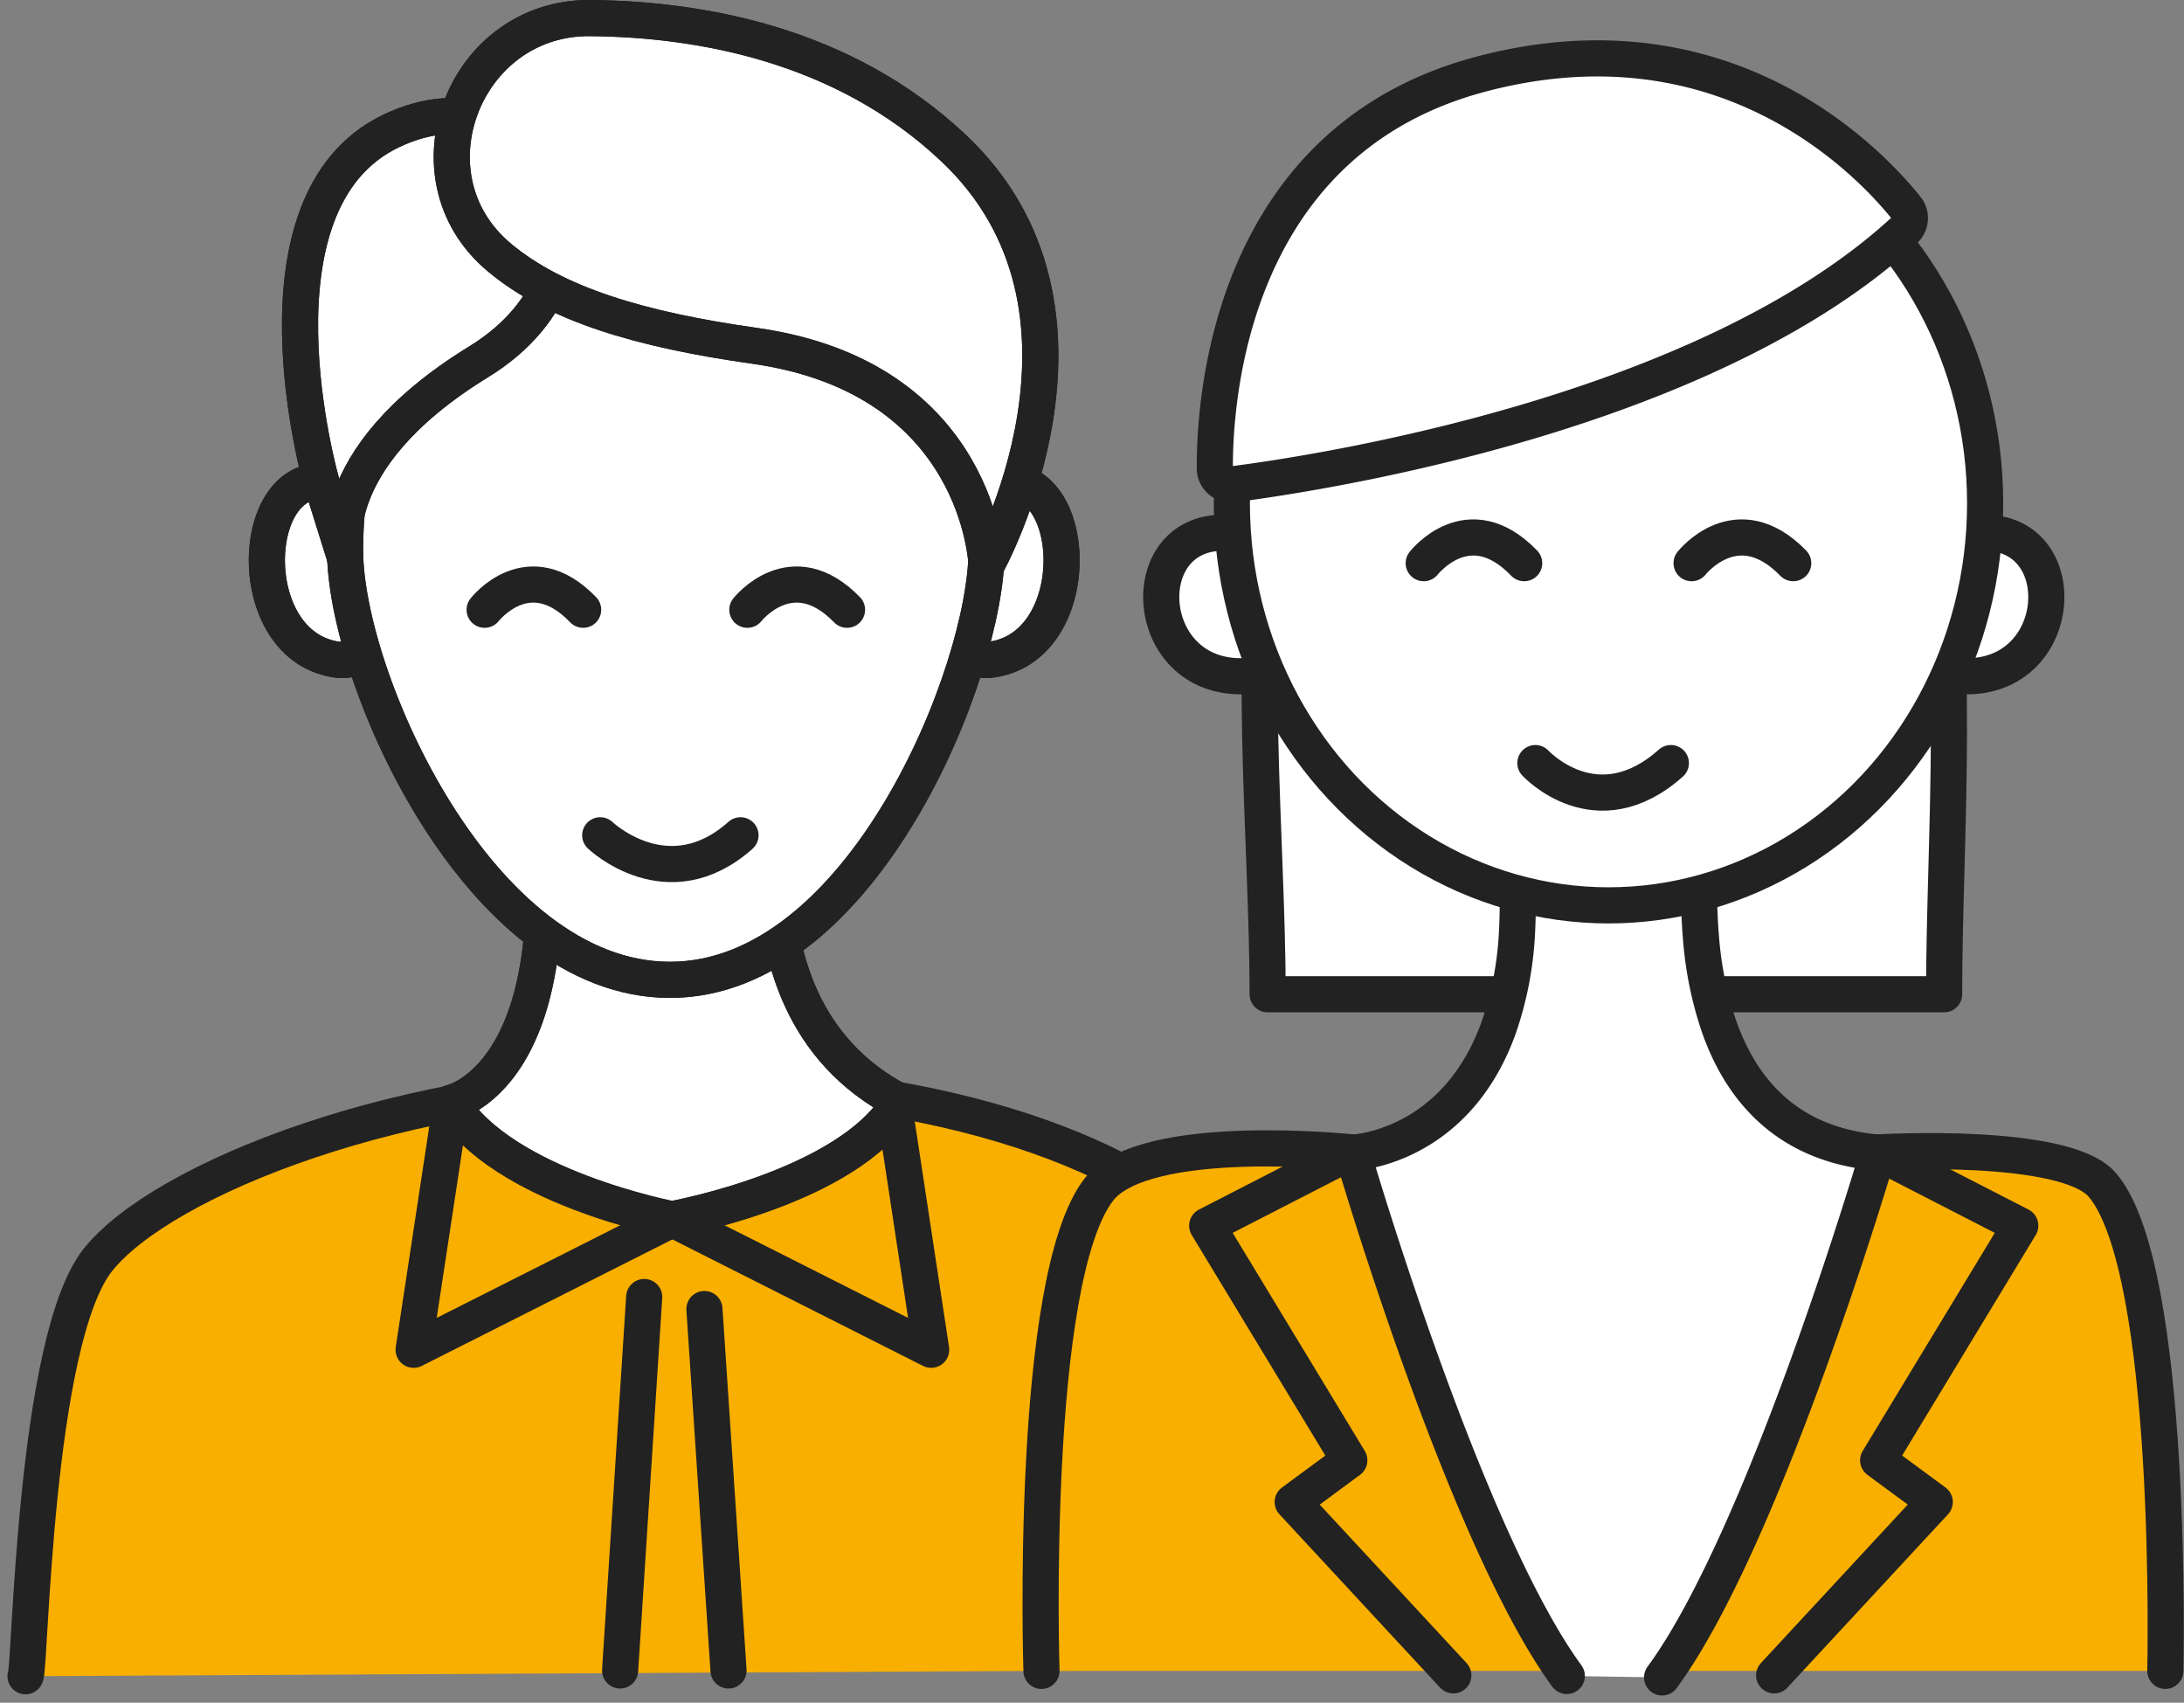 <svg xmlns="http://www.w3.org/2000/svg" width="181.326" height="141.336" viewBox="0 0 181.326 141.336">
  <rect x="0" y="0" width="181.326" height="141.336" fill="#808080" stroke="none"/>
  <g id="Group_63" data-name="Group 63" transform="translate(0.119 -0.499)">
    <path id="Path_264" data-name="Path 264" d="M2,166.4c.4-.44.693-27.892,6.018-34.569,5.308-6.654,25.4-14.8,48.116-14.8,22.383,0,38.593,6.215,45.421,13.877,4.84,5.432,5.28,26.057,7.054,34.931" transform="translate(0 -26.762)" fill="#f9af00"/>
    <path id="Path_265" data-name="Path 265" d="M2,166.4c.4-.44.693-27.892,6.018-34.569,5.308-6.654,25.4-14.8,48.116-14.8,22.383,0,38.593,6.215,45.421,13.877,4.84,5.432,7.1,33.5,7.1,33.5" transform="translate(0 -26.762)" fill="none" stroke="#222" stroke-linecap="round" stroke-linejoin="round" stroke-width="3"/>
    <path id="Path_266" data-name="Path 266" d="M104.314,52.862c8.115-4.384,9.776,11.648,2.095,13.867s-2.095-13.867-2.095-13.867" transform="translate(-23.348 -11.658)" fill="#fff" stroke="#222" stroke-linejoin="round" stroke-width="3"/>
    <path id="Path_267" data-name="Path 267" d="M104.314,52.862c8.115-4.384,9.776,11.648,2.095,13.867S104.314,52.862,104.314,52.862Z" transform="translate(-23.348 -11.658)" fill="none" stroke="#222" stroke-linecap="round" stroke-linejoin="round" stroke-width="3"/>
    <path id="Path_268" data-name="Path 268" d="M35.168,52.862c-8.115-4.384-9.776,11.648-2.095,13.867s2.095-13.867,2.095-13.867" transform="translate(-6.076 -11.658)" fill="#fff" stroke="#222" stroke-linejoin="round" stroke-width="3"/>
    <path id="Path_269" data-name="Path 269" d="M35.168,52.862c-8.115-4.384-9.776,11.648-2.095,13.867S35.168,52.862,35.168,52.862Z" transform="translate(-6.076 -11.658)" fill="none" stroke="#222" stroke-linecap="round" stroke-linejoin="round" stroke-width="3"/>
    <path id="Path_270" data-name="Path 270" d="M85.292,109.574c-16.213-8.45-8.472-31.78-8.472-31.78l-22.478.533c5.379,28.874-6.292,31.348-6.292,31.348,4.22,6.972,18.185,9.711,18.37,9.664.566-.144,14.532-2.646,18.775-9.605Z" transform="translate(-10.714 -17.634)" fill="#fff" stroke="#222" stroke-linejoin="round" stroke-width="3"/>
    <path id="Path_271" data-name="Path 271" d="M85.292,109.574c-16.213-8.45-8.472-31.78-8.472-31.78l-22.478.533c5.379,28.874-6.292,31.348-6.292,31.348,4.22,6.972,18.37,9.664,18.37,9.664s14.532-2.646,18.775-9.605Z" transform="translate(-10.714 -17.634)" fill="none" stroke="#222" stroke-linecap="round" stroke-linejoin="round" stroke-width="3"/>
    <path id="Path_272" data-name="Path 272" d="M89.835,51.76c0,10.1-10.358,35.64-26.278,35.64S36.577,62.281,36.577,51.76c0-17.026,11.028-25.833,26.981-25.833S89.835,34.735,89.835,51.76" transform="translate(-8.045 -5.567)" fill="#fff" stroke="#222" stroke-linejoin="round" stroke-width="3"/>
    <path id="Path_273" data-name="Path 273" d="M89.835,51.76c0,10.1-10.358,35.64-26.278,35.64S36.577,62.281,36.577,51.76c0-17.026,11.028-25.833,26.981-25.833S89.835,34.735,89.835,51.76Z" transform="translate(-8.045 -5.567)" fill="none" stroke="#222" stroke-linecap="round" stroke-linejoin="round" stroke-width="3"/>
    <path id="Path_274" data-name="Path 274" d="M51.674,65.369s3.653-4.709,8.18,0" transform="translate(-11.557 -14.256)" fill="none" stroke="#222" stroke-linecap="round" stroke-linejoin="round" stroke-width="3"/>
    <path id="Path_275" data-name="Path 275" d="M80.1,65.369s3.7-4.709,8.276,0" transform="translate(-18.171 -14.256)" fill="none" stroke="#222" stroke-linecap="round" stroke-linejoin="round" stroke-width="3"/>
    <path id="Path_310" data-name="Path 310" d="M0,0,1.776,10.363" transform="translate(92.314 127.276)" fill="none" stroke="#222" stroke-linecap="round" stroke-width="3"/>
    <path id="Path_276" data-name="Path 276" d="M33.456,42.913s-6.61-23.141,5.812-29.079S59.964,24.746,46.526,33s-11.07,16.312-11.07,16.312Z" transform="translate(-6.91 -2.465)" fill="#fff" stroke="#222" stroke-linejoin="round" stroke-width="3"/>
    <path id="Path_277" data-name="Path 277" d="M33.456,42.913s-6.61-23.141,5.812-29.079S59.964,24.746,46.526,33s-11.07,16.312-11.07,16.312Z" transform="translate(-6.91 -2.465)" fill="none" stroke="#222" stroke-linecap="round" stroke-linejoin="round" stroke-width="3"/>
    <path id="Path_278" data-name="Path 278" d="M59.612,2c-10.456-.1-15.579,13.109-7.579,19.841,4.676,3.936,11.807,6.032,21.213,7.361C92.057,31.86,92.52,47.4,92.52,47.4s11.7-21.055-2.785-34.653C80.617,4.184,68.752,2.083,59.612,2" transform="translate(-10.73 0)" fill="#fff" stroke="#222" stroke-linejoin="round" stroke-width="3"/>
    <path id="Path_279" data-name="Path 279" d="M59.612,2c-10.456-.1-15.579,13.109-7.579,19.841,4.676,3.936,11.807,6.032,21.213,7.361C92.057,31.86,92.52,47.4,92.52,47.4s11.7-21.055-2.785-34.653C80.617,4.184,68.752,2.083,59.612,2Z" transform="translate(-10.73 0)" fill="none" stroke="#222" stroke-linecap="round" stroke-linejoin="round" stroke-width="3"/>
    <path id="Path_280" data-name="Path 280" d="M64.182,90.4s5.612,5.372,11.648,0" transform="translate(-14.467 -20.566)" fill="none" stroke="#222" stroke-linecap="round" stroke-linejoin="round" stroke-width="3"/>
    <path id="Path_281" data-name="Path 281" d="M47.105,119.341l-3.115,20.5L65.476,129" transform="translate(-9.769 -27.3)" fill="none" stroke="#222" stroke-linecap="round" stroke-linejoin="round" stroke-width="3"/>
    <path id="Path_282" data-name="Path 282" d="M90.361,119.341l3.115,20.5L71.99,129" transform="translate(-16.284 -27.3)" fill="none" stroke="#222" stroke-linecap="round" stroke-linejoin="round" stroke-width="3"/>
    <line id="Line_292" data-name="Line 292" x1="2" y2="31" transform="translate(51.366 108.16)" fill="none" stroke="#222" stroke-linecap="round" stroke-linejoin="round" stroke-width="3"/>
    <line id="Line_293" data-name="Line 293" x2="2" y2="30" transform="translate(58.366 109.16)" fill="none" stroke="#222" stroke-linecap="round" stroke-linejoin="round" stroke-width="3"/>
    <g id="Group_77" data-name="Group 77" transform="translate(0.591 -0.391)">
      <g id="Group_79" data-name="Group 79">
        <path id="Path_424" data-name="Path 424" d="M191.375,88.384H135.209c0-26.144-7.424-66.617,27.394-66.617s28.772,40.473,28.772,66.617" transform="translate(-30.675 -4.963)" fill="#fff" stroke="#222" stroke-width="1"/>
        <path id="Path_425" data-name="Path 425" d="M191.375,88.384H135.209c0-26.144-7.424-66.617,27.394-66.617S191.375,62.24,191.375,88.384Z" transform="translate(-30.675 -4.963)" fill="none" stroke="#222" stroke-linecap="round" stroke-linejoin="round" stroke-width="3"/>
        <path id="Path_426" data-name="Path 426" d="M111.064,168s-1.048-32.506,4.78-39.976c3.819-4.894,21.035-3.063,21.035-3.063h43.645s15.523-.931,18.62,2.7c6,7.041,5.227,40.338,5.227,40.338" transform="translate(-25.305 -28.413)" fill="#f9af00" stroke="#222" stroke-width="1"/>
        <path id="Path_427" data-name="Path 427" d="M111.064,168s-1.048-32.506,4.78-39.976c3.819-4.894,21.035-3.063,21.035-3.063h43.645s15.523-.931,18.62,2.7c6,7.041,5.227,40.338,5.227,40.338" transform="translate(-25.305 -28.413)" fill="none" stroke="#222" stroke-linecap="round" stroke-linejoin="round" stroke-width="3"/>
        <path id="Path_428" data-name="Path 428" d="M209.2,58.655c9.124-2.078,9.155,11.291.729,11.685s-.729-11.685-.729-11.685" transform="translate(-46.963 -13.323)" fill="#fff" stroke="#222" stroke-width="1"/>
        <path id="Path_429" data-name="Path 429" d="M209.2,58.655c9.124-2.078,9.155,11.291.729,11.685S209.2,58.655,209.2,58.655Z" transform="translate(-46.963 -13.323)" fill="none" stroke="#222" stroke-linecap="round" stroke-linejoin="round" stroke-width="3"/>
        <path id="Path_430" data-name="Path 430" d="M130.913,58.655c-9.124-2.078-9.155,11.291-.729,11.685s.729-11.685.729-11.685" transform="translate(-28.263 -13.323)" fill="#fff" stroke="#222" stroke-width="1"/>
        <path id="Path_431" data-name="Path 431" d="M130.913,58.655c-9.124-2.078-9.155,11.291-.729,11.685S130.913,58.655,130.913,58.655Z" transform="translate(-28.263 -13.323)" fill="none" stroke="#222" stroke-linecap="round" stroke-linejoin="round" stroke-width="3"/>
        <path id="Path_432" data-name="Path 432" d="M162.325,160.072c-8.562-11.735-17.793-43.439-17.793-43.439s8.477-.29,12.111-10.306a28.2,28.2,0,0,0,1.538-7.8,52.556,52.556,0,0,0-.485-10.523H173.85a45.513,45.513,0,0,0-.375,10.911,29.739,29.739,0,0,0,1.549,7.411c1.889,5.22,5.7,9.664,13.152,10.306,0,0-9.341,31.862-17.939,43.56" transform="translate(-32.952 -20.065)" fill="#fff"/>
        <path id="Path_433" data-name="Path 433" d="M162.325,160.072c-8.562-11.735-17.793-43.439-17.793-43.439s8.477-.29,12.111-10.306a28.2,28.2,0,0,0,1.538-7.8,52.556,52.556,0,0,0-.485-10.523H173.85a45.513,45.513,0,0,0-.375,10.911,29.739,29.739,0,0,0,1.549,7.411c1.889,5.22,5.7,9.664,13.152,10.306,0,0-9.341,31.862-17.939,43.56" transform="translate(-32.952 -20.065)" fill="none" stroke="#222" stroke-linecap="round" stroke-linejoin="round" stroke-width="3"/>
        <ellipse id="Ellipse_7" data-name="Ellipse 7" cx="31.271" cy="33.375" rx="31.271" ry="33.375" transform="translate(101.564 9.292)" fill="#fff" stroke="#222" stroke-linecap="round" stroke-linejoin="round" stroke-width="3"/>
        <path id="Path_435" data-name="Path 435" d="M152.191,61.075s3.726-4.8,8.342,0" transform="translate(-34.698 -13.438)" fill="none" stroke="#222" stroke-linecap="round" stroke-linejoin="round" stroke-width="3"/>
        <path id="Path_436" data-name="Path 436" d="M181,61.075s3.77-4.8,8.44,0" transform="translate(-41.267 -13.438)" fill="none" stroke="#222" stroke-linecap="round" stroke-linejoin="round" stroke-width="3"/>
        <path id="Path_437" data-name="Path 437" d="M164.2,83.2s5.062,5.512,11.249,0" transform="translate(-37.435 -18.969)" fill="#fff" stroke="#222" stroke-width="1"/>
        <path id="Path_438" data-name="Path 438" d="M164.2,83.2s5.062,5.512,11.249,0" transform="translate(-37.435 -18.969)" fill="none" stroke="#222" stroke-linecap="round" stroke-linejoin="round" stroke-width="3"/>
        <path id="Path_443" data-name="Path 443" d="M198.512,125.087l11.8,6.06-11.8,19.478,4.7,3.465-13.335,14.385" transform="translate(-43.289 -28.519)" fill="none" stroke="#222" stroke-linecap="round" stroke-linejoin="round" stroke-width="3"/>
        <path id="Path_444" data-name="Path 444" d="M140.707,125.087l-11.8,6.06,11.8,19.478-4.7,3.465,13.335,14.385" transform="translate(-29.39 -28.519)" fill="none" stroke="#222" stroke-linecap="round" stroke-linejoin="round" stroke-width="3"/>
        <path id="Path_445" data-name="Path 445" d="M187.009,21.668c-16.557,15.3-48.56,20.185-55.77,21.113a1.335,1.335,0,0,1-1.512-1.319C129.7,35.6,131.053,14.218,151.853,8.73c20.353-5.369,32.306,7.4,35.288,11.125a1.336,1.336,0,0,1-.131,1.813" transform="translate(-29.577 -1.694)" fill="#fff" stroke="#222" stroke-width="1"/>
        <path id="Path_446" data-name="Path 446" d="M187.009,21.668c-16.557,15.3-48.56,20.185-55.77,21.113a1.335,1.335,0,0,1-1.512-1.319C129.7,35.6,131.053,14.218,151.853,8.73c20.353-5.369,32.306,7.4,35.288,11.125A1.336,1.336,0,0,1,187.009,21.668Z" transform="translate(-29.577 -1.694)" fill="none" stroke="#222" stroke-linecap="round" stroke-linejoin="round" stroke-width="3"/>
      </g>
    </g>
  </g>
</svg>
